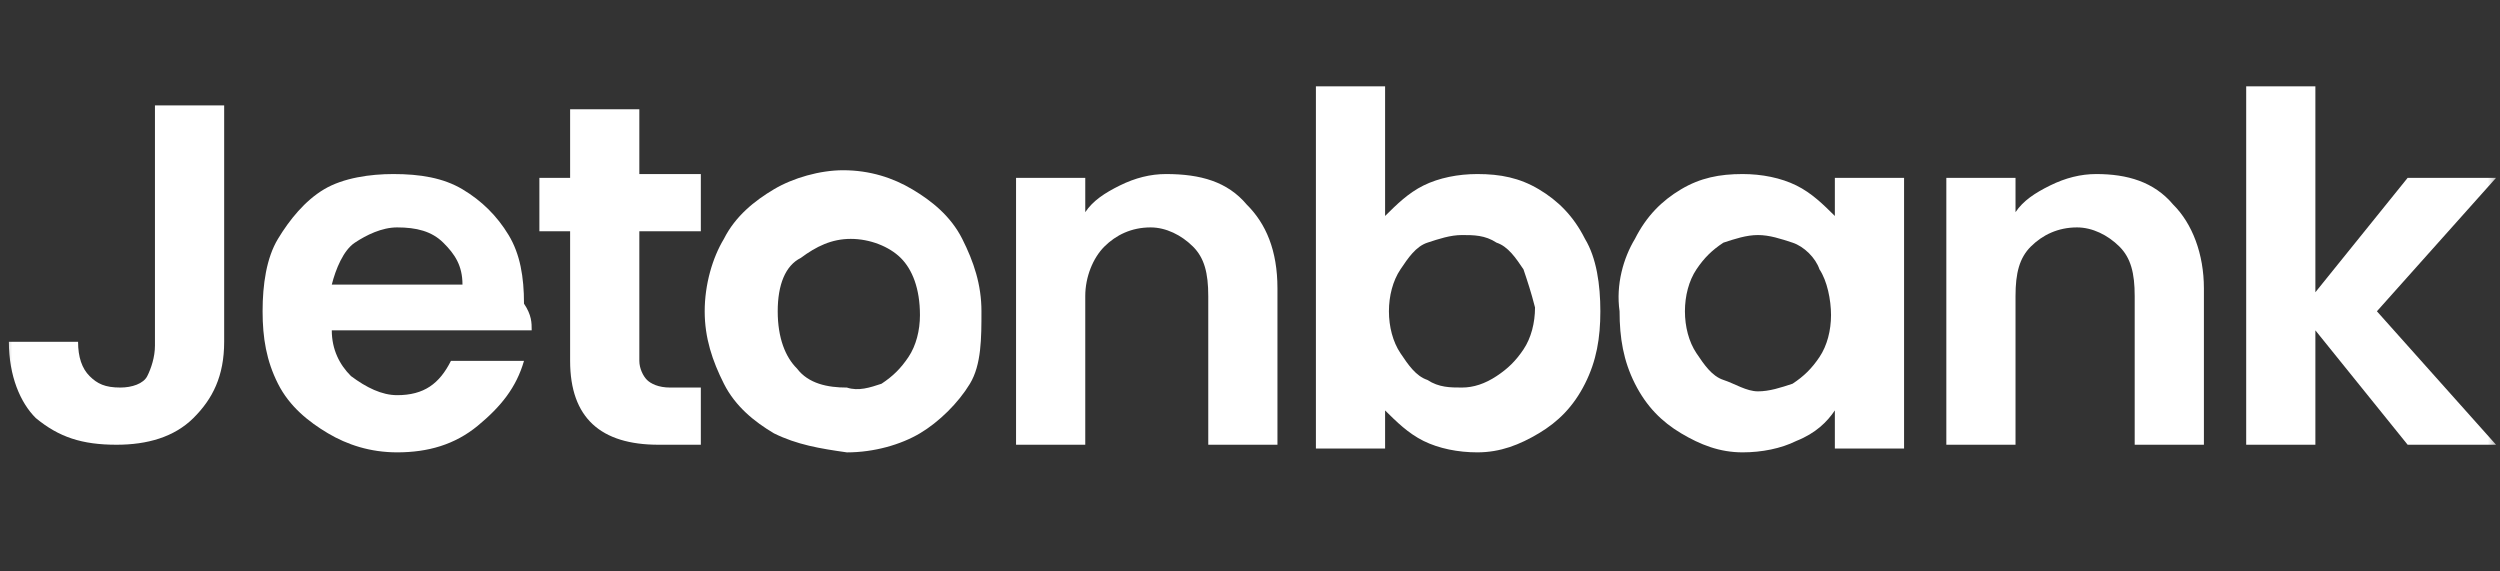 <svg width="105" height="24" viewBox="0 0 105 24" fill="none" xmlns="http://www.w3.org/2000/svg">
<rect x="0" y="0" width="105" height="24" fill="#333333" stroke="none"/>
<mask id="mask0_7767_4117" style="mask-type:luminance" maskUnits="userSpaceOnUse" x="0" y="3" width="105" height="18">
<path d="M105 3H0V21H105V3Z" fill="white"/>
</mask>
<g mask="url(#mask0_7767_4117)">
<path d="M9.415 4.428V14.355C9.415 15.797 8.93 16.757 8.123 17.558C7.316 18.359 6.185 18.679 4.894 18.679C3.441 18.679 2.472 18.359 1.503 17.558C0.857 16.918 0.373 15.797 0.373 14.355H3.279C3.279 14.996 3.441 15.476 3.764 15.797C4.087 16.117 4.409 16.277 5.055 16.277C5.54 16.277 6.024 16.117 6.185 15.797C6.347 15.476 6.508 14.996 6.508 14.516V4.428H9.415Z" fill="white"/>
<path d="M22.331 13.875H13.935C13.935 14.675 14.258 15.316 14.742 15.796C15.388 16.277 16.034 16.597 16.68 16.597C17.81 16.597 18.456 16.116 18.94 15.156H22.008C21.685 16.277 21.039 17.077 20.07 17.878C19.102 18.678 17.971 18.999 16.68 18.999C15.55 18.999 14.581 18.678 13.774 18.198C12.966 17.718 12.159 17.077 11.675 16.116C11.19 15.156 11.029 14.195 11.029 13.074C11.029 11.953 11.19 10.832 11.675 10.032C12.159 9.231 12.805 8.43 13.612 7.95C14.419 7.47 15.55 7.31 16.518 7.31C17.648 7.31 18.617 7.47 19.424 7.95C20.232 8.43 20.878 9.071 21.362 9.872C21.846 10.672 22.008 11.633 22.008 12.754C22.331 13.234 22.331 13.555 22.331 13.875ZM19.424 11.953C19.424 11.153 19.102 10.672 18.617 10.192C18.133 9.711 17.487 9.551 16.68 9.551C16.034 9.551 15.388 9.872 14.904 10.192C14.419 10.512 14.097 11.313 13.935 11.953H19.424Z" fill="white"/>
<path d="M26.852 9.712V15.156C26.852 15.476 27.013 15.797 27.174 15.957C27.336 16.117 27.659 16.277 28.143 16.277H29.435V18.679H27.659C25.237 18.679 23.945 17.558 23.945 15.156V9.712H22.654V7.47H23.945V4.588H26.852V7.31H29.435V9.712H26.852Z" fill="white"/>
<path d="M32.503 18.199C31.696 17.719 30.888 17.078 30.404 16.117C29.92 15.157 29.597 14.196 29.597 13.075C29.597 11.954 29.92 10.833 30.404 10.033C30.888 9.072 31.696 8.431 32.503 7.951C33.31 7.471 34.44 7.15 35.409 7.15C36.539 7.15 37.508 7.471 38.315 7.951C39.123 8.431 39.93 9.072 40.414 10.033C40.898 10.993 41.221 11.954 41.221 13.075C41.221 14.196 41.221 15.317 40.737 16.117C40.253 16.918 39.445 17.719 38.638 18.199C37.831 18.679 36.701 19 35.571 19C34.44 18.84 33.472 18.679 32.503 18.199ZM37.024 16.117C37.508 15.797 37.831 15.477 38.154 14.997C38.477 14.516 38.638 13.876 38.638 13.235C38.638 12.114 38.315 11.314 37.831 10.833C37.346 10.353 36.539 10.033 35.732 10.033C34.925 10.033 34.279 10.353 33.633 10.833C32.987 11.154 32.664 11.954 32.664 13.075C32.664 14.196 32.987 14.997 33.472 15.477C33.956 16.117 34.763 16.278 35.571 16.278C36.055 16.438 36.539 16.278 37.024 16.117Z" fill="white"/>
<path d="M52.362 8.591C53.169 9.391 53.653 10.512 53.653 12.113V18.678H50.747V12.434C50.747 11.473 50.586 10.832 50.101 10.352C49.617 9.872 48.971 9.551 48.325 9.551C47.518 9.551 46.872 9.872 46.388 10.352C45.904 10.832 45.581 11.633 45.581 12.434V18.678H42.674V7.47H45.581V8.911C45.904 8.43 46.388 8.11 47.034 7.79C47.679 7.47 48.325 7.31 48.971 7.31C50.424 7.31 51.554 7.63 52.362 8.591Z" fill="white"/>
<path d="M59.788 7.79C60.434 7.47 61.241 7.31 62.049 7.31C63.017 7.31 63.825 7.47 64.632 7.95C65.439 8.431 66.085 9.071 66.569 10.032C67.054 10.833 67.215 11.954 67.215 13.074C67.215 14.195 67.054 15.156 66.569 16.117C66.085 17.078 65.439 17.718 64.632 18.198C63.825 18.679 63.017 18.999 62.049 18.999C61.241 18.999 60.434 18.839 59.788 18.519C59.142 18.198 58.658 17.718 58.174 17.238V18.839H55.268V3.627H58.174V9.071C58.658 8.591 59.142 8.11 59.788 7.79ZM63.986 11.313C63.663 10.833 63.34 10.352 62.856 10.192C62.372 9.872 61.887 9.872 61.403 9.872C60.919 9.872 60.434 10.032 59.95 10.192C59.465 10.352 59.142 10.833 58.82 11.313C58.497 11.793 58.335 12.434 58.335 13.074C58.335 13.715 58.497 14.355 58.82 14.836C59.142 15.316 59.465 15.796 59.95 15.957C60.434 16.277 60.919 16.277 61.403 16.277C61.887 16.277 62.372 16.117 62.856 15.796C63.34 15.476 63.663 15.156 63.986 14.676C64.309 14.195 64.471 13.555 64.471 12.914C64.309 12.274 64.148 11.793 63.986 11.313Z" fill="white"/>
<path d="M68.668 10.032C69.153 9.071 69.799 8.43 70.606 7.95C71.413 7.47 72.22 7.31 73.189 7.31C73.997 7.31 74.803 7.47 75.449 7.79C76.095 8.11 76.58 8.591 77.064 9.071V7.47H79.971V18.839H77.064V17.237C76.741 17.718 76.257 18.198 75.449 18.518C74.803 18.839 73.997 18.999 73.189 18.999C72.22 18.999 71.413 18.678 70.606 18.198C69.799 17.718 69.153 17.077 68.668 16.116C68.184 15.156 68.022 14.195 68.022 13.074C67.861 11.953 68.184 10.832 68.668 10.032ZM76.418 11.313C76.257 10.832 75.773 10.352 75.288 10.192C74.803 10.032 74.319 9.872 73.835 9.872C73.351 9.872 72.866 10.032 72.382 10.192C71.897 10.512 71.575 10.832 71.251 11.313C70.929 11.793 70.767 12.434 70.767 13.074C70.767 13.715 70.929 14.355 71.251 14.835C71.575 15.316 71.897 15.796 72.382 15.956C72.866 16.116 73.351 16.437 73.835 16.437C74.319 16.437 74.803 16.277 75.288 16.116C75.773 15.796 76.095 15.476 76.418 14.996C76.741 14.515 76.903 13.875 76.903 13.234C76.903 12.594 76.741 11.793 76.418 11.313Z" fill="white"/>
<path d="M91.272 8.591C92.079 9.391 92.564 10.672 92.564 12.113V18.678H89.657V12.434C89.657 11.473 89.496 10.832 89.012 10.352C88.527 9.872 87.881 9.551 87.235 9.551C86.429 9.551 85.783 9.872 85.298 10.352C84.814 10.832 84.652 11.473 84.652 12.434V18.678H81.746V7.47H84.652V8.911C84.975 8.43 85.459 8.11 86.105 7.79C86.751 7.47 87.397 7.31 88.043 7.31C89.335 7.31 90.465 7.63 91.272 8.591Z" fill="white"/>
<path d="M101.121 18.679L97.246 13.875V18.679H94.34V3.627H97.246V12.274L101.121 7.47H104.834L99.83 13.074L104.834 18.679H101.121Z" fill="white"/>
</g>
</svg>

